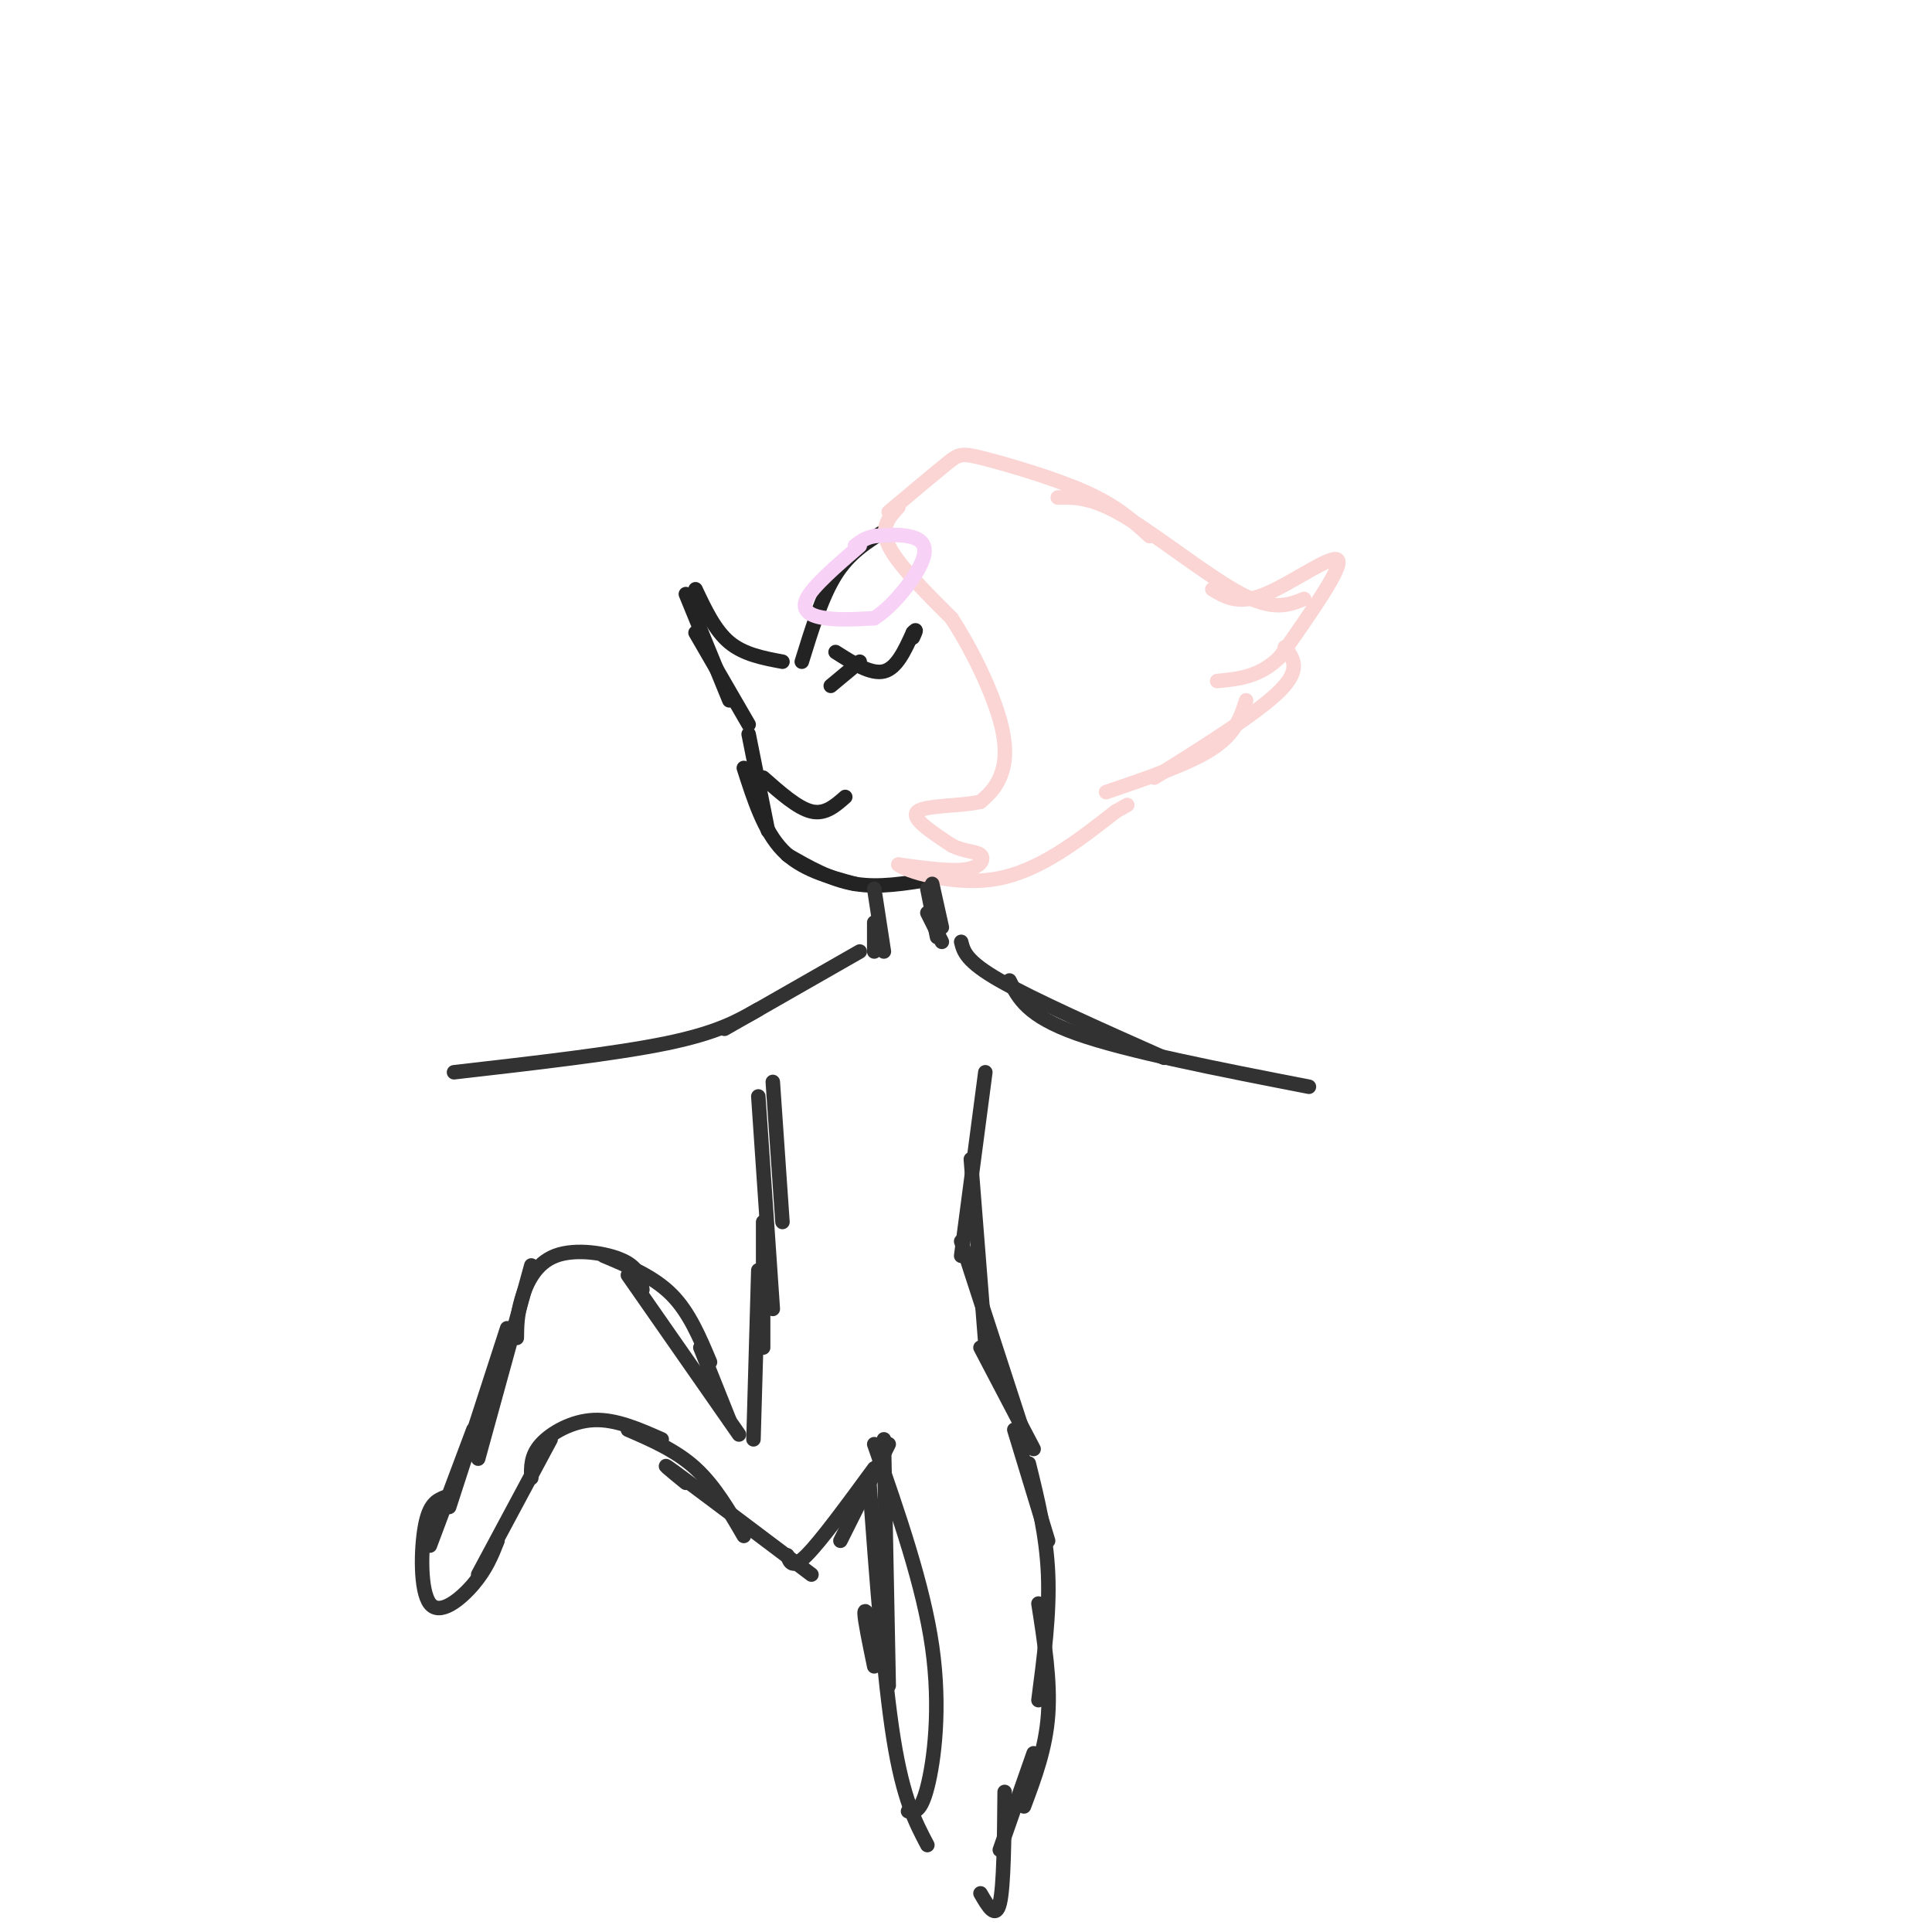 <svg viewBox='0 0 400 400' version='1.1' xmlns='http://www.w3.org/2000/svg' xmlns:xlink='http://www.w3.org/1999/xlink'><g fill='none' stroke='#232323' stroke-width='3' stroke-linecap='round' stroke-linejoin='round'><path d='M183,110c-3.583,2.250 -7.167,4.500 -10,9c-2.833,4.500 -4.917,11.250 -7,18'/><path d='M162,137c-4.000,-0.750 -8.000,-1.500 -11,-4c-3.000,-2.500 -5.000,-6.750 -7,-11'/><path d='M142,123c0.000,0.000 9.000,22.000 9,22'/><path d='M144,131c0.000,0.000 11.000,19.000 11,19'/><path d='M155,152c0.000,0.000 4.000,20.000 4,20'/><path d='M154,159c2.083,6.500 4.167,13.000 8,17c3.833,4.000 9.417,5.500 15,7'/><path d='M163,177c4.500,2.583 9.000,5.167 14,6c5.000,0.833 10.500,-0.083 16,-1'/><path d='M158,161c3.583,3.167 7.167,6.333 10,7c2.833,0.667 4.917,-1.167 7,-3'/><path d='M173,135c3.667,2.333 7.333,4.667 10,4c2.667,-0.667 4.333,-4.333 6,-8'/><path d='M189,131c1.000,-1.167 0.500,-0.083 0,1'/><path d='M178,137c0.000,0.000 -6.000,5.000 -6,5'/></g>
<g fill='none' stroke='#FBD4D4' stroke-width='3' stroke-linecap='round' stroke-linejoin='round'><path d='M186,105c-1.917,2.083 -3.833,4.167 -2,8c1.833,3.833 7.417,9.417 13,15'/><path d='M197,128c4.226,6.417 8.292,14.958 10,21c1.708,6.042 1.060,9.583 0,12c-1.060,2.417 -2.530,3.708 -4,5'/><path d='M203,166c-3.822,0.911 -11.378,0.689 -13,2c-1.622,1.311 2.689,4.156 7,7'/><path d='M197,175c2.452,1.345 5.083,1.208 6,2c0.917,0.792 0.119,2.512 -3,3c-3.119,0.488 -8.560,-0.256 -14,-1'/><path d='M186,179c1.156,1.133 11.044,4.467 20,3c8.956,-1.467 16.978,-7.733 25,-14'/><path d='M231,168c4.167,-2.333 2.083,-1.167 0,0'/><path d='M184,106c4.714,-3.958 9.429,-7.917 12,-10c2.571,-2.083 3.000,-2.292 8,-1c5.000,1.292 14.571,4.083 21,7c6.429,2.917 9.714,5.958 13,9'/><path d='M219,103c3.533,-0.067 7.067,-0.133 14,4c6.933,4.133 17.267,12.467 24,16c6.733,3.533 9.867,2.267 13,1'/><path d='M251,122c2.711,1.644 5.422,3.289 11,1c5.578,-2.289 14.022,-8.511 15,-7c0.978,1.511 -5.511,10.756 -12,20'/><path d='M265,136c-4.167,4.167 -8.583,4.583 -13,5'/><path d='M266,134c1.750,2.250 3.500,4.500 -1,9c-4.500,4.500 -15.250,11.250 -26,18'/><path d='M258,145c-1.083,3.417 -2.167,6.833 -7,10c-4.833,3.167 -13.417,6.083 -22,9'/></g>
<g fill='none' stroke='#F8D1F6' stroke-width='3' stroke-linecap='round' stroke-linejoin='round'><path d='M178,113c-4.867,4.200 -9.733,8.400 -11,11c-1.267,2.600 1.067,3.600 4,4c2.933,0.400 6.467,0.200 10,0'/><path d='M181,128c3.905,-2.417 8.667,-8.458 10,-12c1.333,-3.542 -0.762,-4.583 -3,-5c-2.238,-0.417 -4.619,-0.208 -7,0'/><path d='M181,111c-1.833,0.333 -2.917,1.167 -4,2'/></g>
<g fill='none' stroke='#323232' stroke-width='3' stroke-linecap='round' stroke-linejoin='round'><path d='M181,184c0.000,0.000 2.000,13.000 2,13'/><path d='M181,191c0.000,0.000 0.000,6.000 0,6'/><path d='M193,183c0.000,0.000 2.000,9.000 2,9'/><path d='M192,184c0.000,0.000 2.000,10.000 2,10'/><path d='M192,189c0.000,0.000 3.000,6.000 3,6'/><path d='M178,197c0.000,0.000 -28.000,16.000 -28,16'/><path d='M157,209c-4.250,2.417 -8.500,4.833 -19,7c-10.500,2.167 -27.250,4.083 -44,6'/><path d='M199,195c0.500,2.000 1.000,4.000 8,8c7.000,4.000 20.500,10.000 34,16'/><path d='M209,203c1.833,3.667 3.667,7.333 14,11c10.333,3.667 29.167,7.333 48,11'/><path d='M204,222c0.000,0.000 -5.000,38.000 -5,38'/><path d='M201,240c0.000,0.000 3.000,38.000 3,38'/><path d='M199,257c0.000,0.000 13.000,40.000 13,40'/><path d='M203,279c0.000,0.000 11.000,21.000 11,21'/><path d='M210,296c0.000,0.000 7.000,23.000 7,23'/><path d='M213,303c1.833,7.417 3.667,14.833 4,23c0.333,8.167 -0.833,17.083 -2,26'/><path d='M215,332c1.250,8.000 2.500,16.000 2,23c-0.500,7.000 -2.750,13.000 -5,19'/><path d='M214,363c0.000,0.000 -7.000,20.000 -7,20'/><path d='M208,371c-0.083,9.750 -0.167,19.500 -1,23c-0.833,3.500 -2.417,0.750 -4,-2'/><path d='M160,224c0.000,0.000 2.000,29.000 2,29'/><path d='M157,227c0.000,0.000 3.000,44.000 3,44'/><path d='M158,253c0.000,0.000 0.000,26.000 0,26'/><path d='M157,263c0.000,0.000 -1.000,35.000 -1,35'/><path d='M151,294c0.000,0.000 -6.000,-15.000 -6,-15'/><path d='M153,297c0.000,0.000 -23.000,-33.000 -23,-33'/><path d='M147,282c-2.167,-5.167 -4.333,-10.333 -8,-14c-3.667,-3.667 -8.833,-5.833 -14,-8'/><path d='M133,267c-0.310,-2.202 -0.619,-4.405 -4,-6c-3.381,-1.595 -9.833,-2.583 -14,-1c-4.167,1.583 -6.048,5.738 -7,9c-0.952,3.262 -0.976,5.631 -1,8'/><path d='M110,262c0.000,0.000 -11.000,40.000 -11,40'/><path d='M105,275c0.000,0.000 -12.000,37.000 -12,37'/><path d='M98,296c0.000,0.000 -9.000,24.000 -9,24'/><path d='M92,310c-1.565,0.661 -3.131,1.321 -4,6c-0.869,4.679 -1.042,13.375 1,16c2.042,2.625 6.298,-0.821 9,-4c2.702,-3.179 3.851,-6.089 5,-9'/><path d='M99,326c0.000,0.000 15.000,-28.000 15,-28'/><path d='M110,306c-0.067,-2.311 -0.133,-4.622 2,-7c2.133,-2.378 6.467,-4.822 11,-5c4.533,-0.178 9.267,1.911 14,4'/><path d='M130,296c5.000,2.167 10.000,4.333 14,8c4.000,3.667 7.000,8.833 10,14'/><path d='M142,307c-3.167,-2.583 -6.333,-5.167 -2,-2c4.333,3.167 16.167,12.083 28,21'/><path d='M163,322c0.500,1.500 1.000,3.000 4,0c3.000,-3.000 8.500,-10.500 14,-18'/><path d='M174,319c0.000,0.000 10.000,-20.000 10,-20'/><path d='M183,298c0.000,0.000 1.000,51.000 1,51'/><path d='M180,307c1.500,20.250 3.000,40.500 5,53c2.000,12.500 4.500,17.250 7,22'/><path d='M181,337c-1.000,-2.167 -2.000,-4.333 -2,-3c0.000,1.333 1.000,6.167 2,11'/><path d='M181,299c5.089,14.622 10.178,29.244 12,42c1.822,12.756 0.378,23.644 -1,29c-1.378,5.356 -2.689,5.178 -4,5'/></g>
</svg>